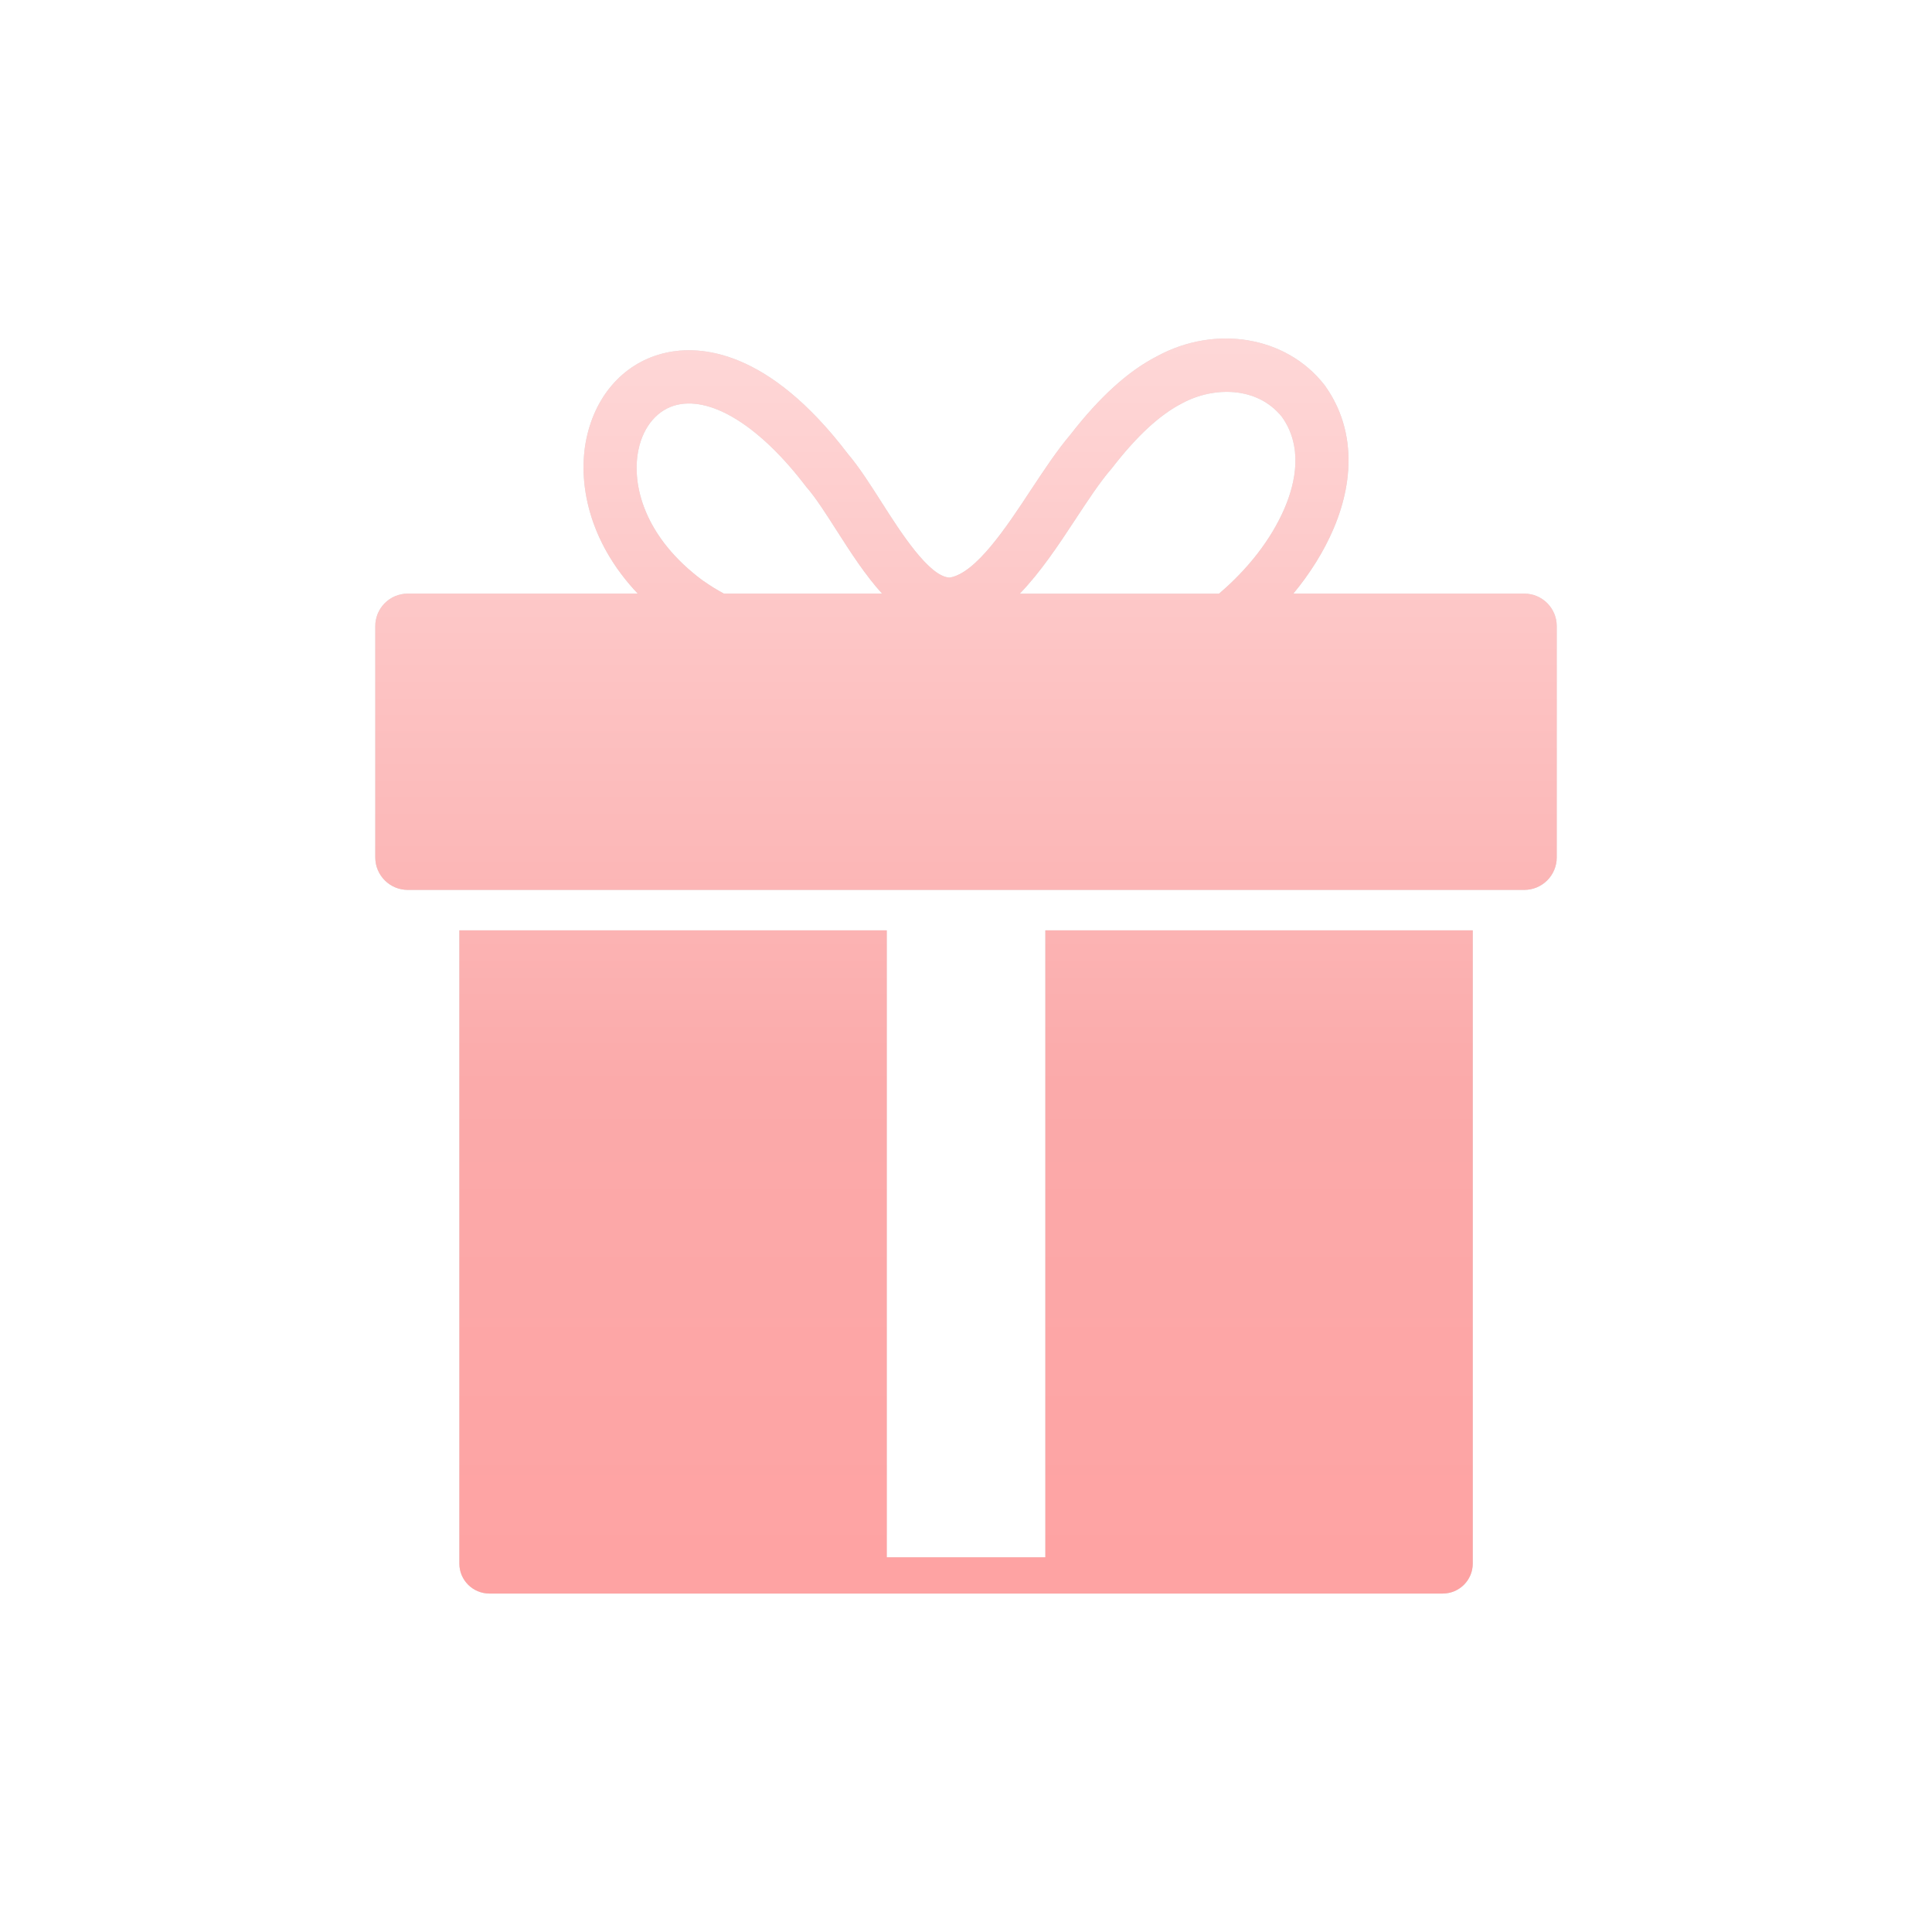 <svg xmlns="http://www.w3.org/2000/svg" fill="none" viewBox="0 0 110 110" height="110" width="110">
<path fill="#DDDDDD" d="M50.489 52.969V88.665H59.518V52.969H83.853V89.023C83.852 89.967 83.086 90.729 82.142 90.73H27.865C26.921 90.729 26.154 89.967 26.154 89.023V52.969H50.489ZM65.889 20.277C69.211 18.48 73.215 19.146 75.376 21.878L75.416 21.928C77.037 24.164 77.218 27.063 75.931 30.093C75.375 31.4 74.588 32.647 73.639 33.798H86.786C87.806 33.798 88.634 34.627 88.634 35.647V48.818C88.634 49.838 87.806 50.667 86.786 50.667H23.215C22.195 50.667 21.367 49.838 21.367 48.818V35.647C21.367 34.627 22.195 33.798 23.215 33.798H36.312C33.47 30.799 32.879 27.406 33.389 24.973C33.924 22.428 35.61 20.6 37.907 20.085C39.816 19.656 43.704 19.833 48.278 25.846C48.909 26.588 49.526 27.552 50.177 28.572C51.267 30.284 52.908 32.855 54.074 32.885C55.569 32.637 57.306 30.006 58.704 27.881C59.467 26.73 60.184 25.644 60.926 24.77C62.612 22.595 64.233 21.125 65.889 20.277ZM72.987 23.735C71.574 21.974 69.064 22.009 67.312 22.958C66.025 23.619 64.722 24.827 63.309 26.654L63.258 26.715C62.627 27.442 61.956 28.467 61.244 29.547C60.28 31.016 59.239 32.587 58.058 33.804H69.402C71.043 32.41 72.382 30.714 73.149 28.911C73.75 27.497 74.209 25.452 72.987 23.735ZM45.9 27.714C43.331 24.331 40.594 22.59 38.569 23.044C37.464 23.296 36.635 24.251 36.352 25.599C35.934 27.593 36.686 30.602 40.043 33.076V33.071C40.407 33.329 40.796 33.571 41.215 33.798H50.222C49.267 32.748 48.424 31.44 47.632 30.198C47.031 29.259 46.461 28.366 45.961 27.785L45.9 27.714Z"></path>
<path fill="url(#paint0_linear_828_13126)" d="M50.489 52.969V88.665H59.518V52.969H83.853V89.023C83.852 89.967 83.086 90.729 82.142 90.73H27.865C26.921 90.729 26.154 89.967 26.154 89.023V52.969H50.489ZM65.889 20.277C69.211 18.48 73.215 19.146 75.376 21.878L75.416 21.928C77.037 24.164 77.218 27.063 75.931 30.093C75.375 31.4 74.588 32.647 73.639 33.798H86.786C87.806 33.798 88.634 34.627 88.634 35.647V48.818C88.634 49.838 87.806 50.667 86.786 50.667H23.215C22.195 50.667 21.367 49.838 21.367 48.818V35.647C21.367 34.627 22.195 33.798 23.215 33.798H36.312C33.47 30.799 32.879 27.406 33.389 24.973C33.924 22.428 35.61 20.6 37.907 20.085C39.816 19.656 43.704 19.833 48.278 25.846C48.909 26.588 49.526 27.552 50.177 28.572C51.267 30.284 52.908 32.855 54.074 32.885C55.569 32.637 57.306 30.006 58.704 27.881C59.467 26.73 60.184 25.644 60.926 24.77C62.612 22.595 64.233 21.125 65.889 20.277ZM72.987 23.735C71.574 21.974 69.064 22.009 67.312 22.958C66.025 23.619 64.722 24.827 63.309 26.654L63.258 26.715C62.627 27.442 61.956 28.467 61.244 29.547C60.28 31.016 59.239 32.587 58.058 33.804H69.402C71.043 32.41 72.382 30.714 73.149 28.911C73.75 27.497 74.209 25.452 72.987 23.735ZM45.9 27.714C43.331 24.331 40.594 22.59 38.569 23.044C37.464 23.296 36.635 24.251 36.352 25.599C35.934 27.593 36.686 30.602 40.043 33.076V33.071C40.407 33.329 40.796 33.571 41.215 33.798H50.222C49.267 32.748 48.424 31.44 47.632 30.198C47.031 29.259 46.461 28.366 45.961 27.785L45.9 27.714Z"></path>
<defs>
<linearGradient gradientUnits="userSpaceOnUse" y2="8.45" x2="55.001" y1="97.259" x1="55.001" id="paint0_linear_828_13126">
<stop stop-color="#FFA1A1"></stop>
<stop stop-color="#FBAAAA" offset="0.4"></stop>
<stop stop-color="#FFE3E3" offset="1"></stop>
</linearGradient>
</defs>
</svg>
